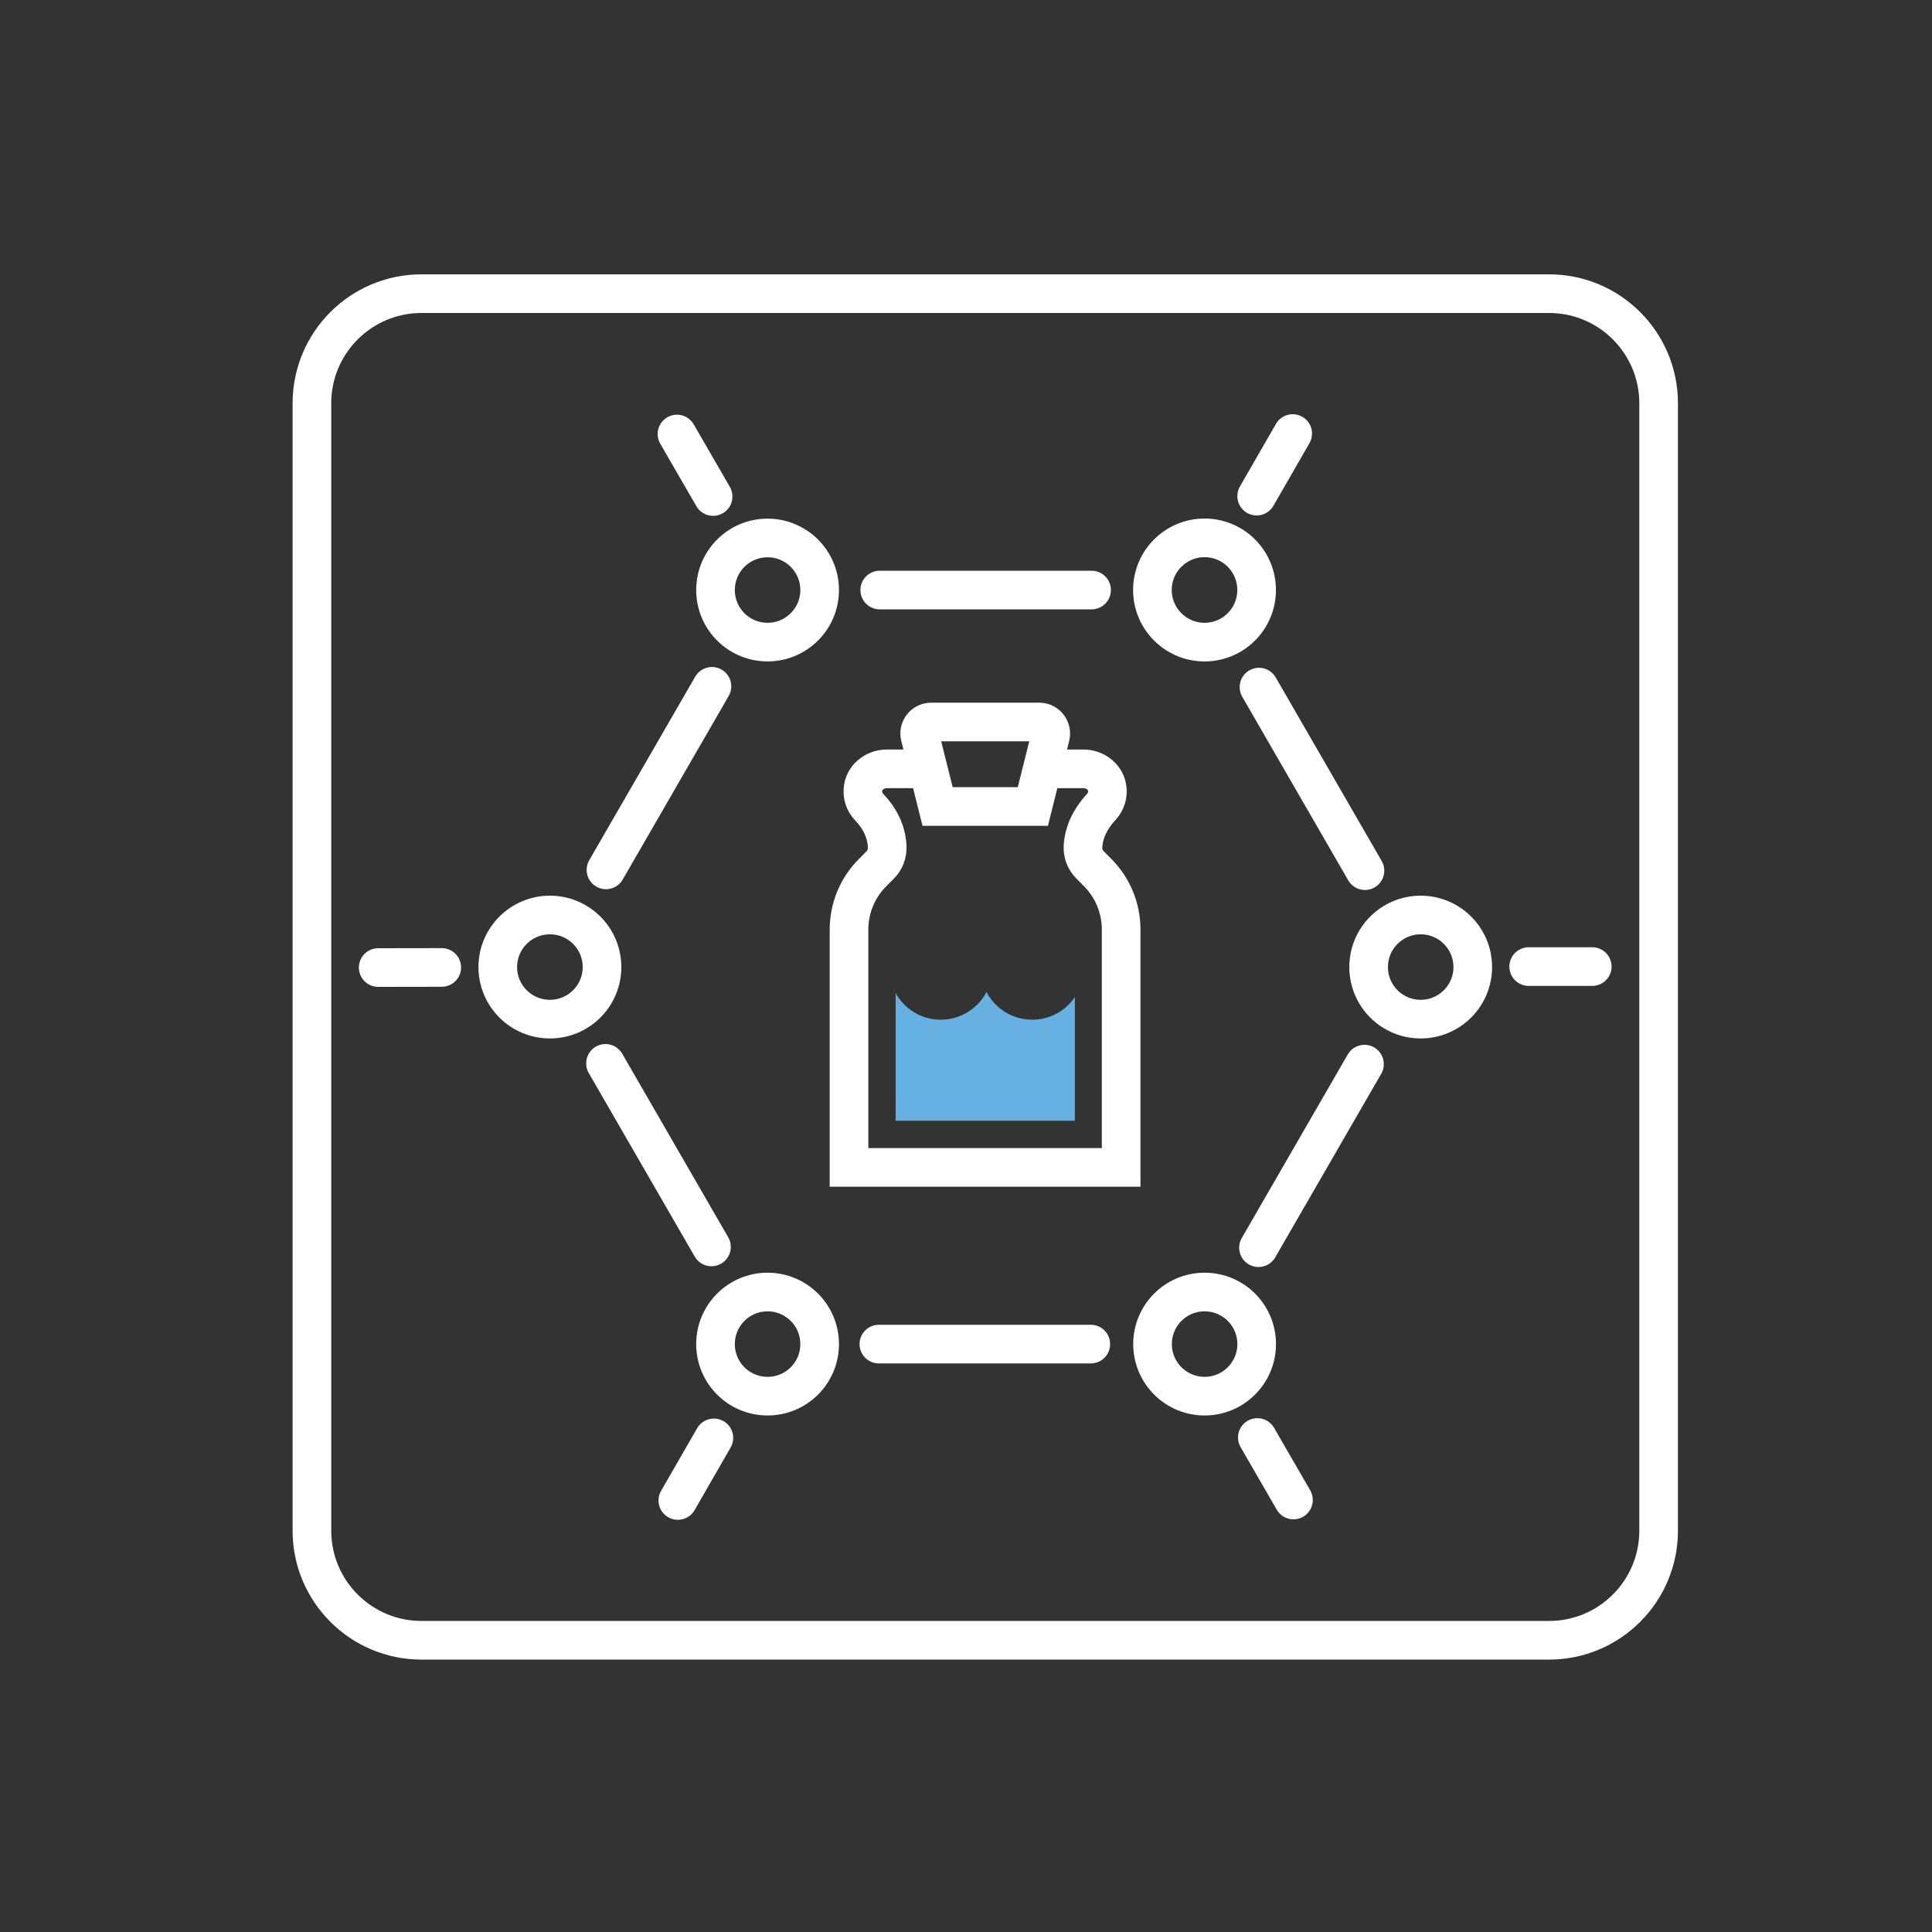 <?xml version="1.0" encoding="utf-8"?>
<!-- Generator: Adobe Illustrator 28.0.0, SVG Export Plug-In . SVG Version: 6.00 Build 0)  -->
<svg version="1.1" id="Ebene_1" xmlns="http://www.w3.org/2000/svg" xmlns:xlink="http://www.w3.org/1999/xlink" x="0px" y="0px"
	 viewBox="0 0 200 200" style="enable-background:new 0 0 200 200;" xml:space="preserve">
<rect x="0" y="0" width="200" height="200" fill="#333333" stroke="none"/>
<style type="text/css">
	.st0{fill:none;stroke:#FFFFFF;stroke-width:4;}
	.st1{fill:none;stroke:#FFFFFF;stroke-width:4;stroke-miterlimit:10;}
	.st2{fill:#67B1E2;}
	.st3{fill:none;stroke:#FFFFFF;stroke-width:4;stroke-linecap:round;stroke-miterlimit:10;}
</style>
<path class="st0" d="M43.63,30.4c-6.26,0-11.34,5.08-11.34,11.34v116.72c0,6.26,5.08,11.34,11.34,11.34h116.73
	c6.26,0,11.34-5.08,11.34-11.34V41.74c0-6.26-5.08-11.34-11.34-11.34H43.63L43.63,30.4z"/>
<path class="st1" d="M95.77,79.59H91.8c-1.16,0-2.24,0.78-2.44,1.92c-0.14,0.8,0.13,1.54,0.62,2.05c1.07,1.1,1.78,2.49,1.86,4.02
	l0,0.05c0.04,0.72-0.22,1.41-0.72,1.91l-0.79,0.79c-1.56,1.56-2.44,3.68-2.44,5.89v24.63h28.17V96.21c0-2.21-0.88-4.33-2.44-5.89
	l-0.78-0.79c-0.5-0.5-0.77-1.19-0.73-1.9l0,0c0.09-1.57,0.84-2.97,1.91-4.12c0.47-0.51,0.72-1.23,0.58-2
	c-0.2-1.14-1.28-1.92-2.44-1.92h-3.97"/>
<path class="st2" d="M111.27,116.02v-12.8c-0.96,1.41-2.58,2.34-4.41,2.34c-2.06,0-3.84-1.16-4.74-2.87
	c-0.89,1.71-2.68,2.87-4.74,2.87c-2.01,0-3.75-1.11-4.66-2.75v13.21H111.27L111.27,116.02z"/>
<path class="st1" d="M106.92,83.49h-9.86l-1.82-7.27c-0.19-0.75,0.38-1.48,1.16-1.48h11.18c0.78,0,1.34,0.73,1.16,1.48L106.92,83.49
	L106.92,83.49z"/>
<path class="st3" d="M84.85,61.08c0-2.98-2.42-5.39-5.39-5.39c-2.98,0-5.39,2.41-5.39,5.39c0,2.98,2.41,5.39,5.39,5.39
	C82.44,66.47,84.85,64.05,84.85,61.08L84.85,61.08z M128.51,57.26c-2.11-2.11-5.52-2.11-7.63,0c-2.11,2.11-2.11,5.52,0,7.63
	c2.11,2.11,5.52,2.11,7.63,0C130.61,62.78,130.61,59.37,128.51,57.26L128.51,57.26z M152.46,100.11c0-2.98-2.42-5.39-5.39-5.39
	c-2.98,0-5.39,2.41-5.39,5.39c0,2.98,2.41,5.39,5.39,5.39C150.04,105.5,152.46,103.09,152.46,100.11L152.46,100.11z M62.32,100.11
	c0-2.98-2.42-5.39-5.39-5.39c-2.98,0-5.4,2.41-5.4,5.39c0,2.98,2.42,5.39,5.4,5.39C59.9,105.5,62.32,103.09,62.32,100.11
	L62.32,100.11z M84.85,139.14c0-2.98-2.42-5.39-5.39-5.39c-2.98,0-5.39,2.41-5.39,5.39c0,2.98,2.41,5.39,5.39,5.39
	C82.44,144.53,84.85,142.12,84.85,139.14L84.85,139.14z M130.09,139.14c0-2.98-2.41-5.39-5.39-5.39c-2.98,0-5.39,2.41-5.39,5.39
	c0,2.98,2.42,5.39,5.39,5.39C127.67,144.53,130.09,142.12,130.09,139.14L130.09,139.14z M130.33,71.13l10.97,19 M91.07,61.08H113
	 M62.73,90.05l10.97-19 M73.65,129.08l-10.97-19 M112.92,139.14H90.98 M141.25,110.16l-10.97,19 M130.09,51.36l3.73-6.48
	 M73.82,51.4l-3.74-6.47 M45.73,100.15l-6.58,0.01 M73.9,148.85l-3.73,6.48 M130.16,148.81l3.74,6.47 M158.25,100.06l6.58,0"/>
</svg>
